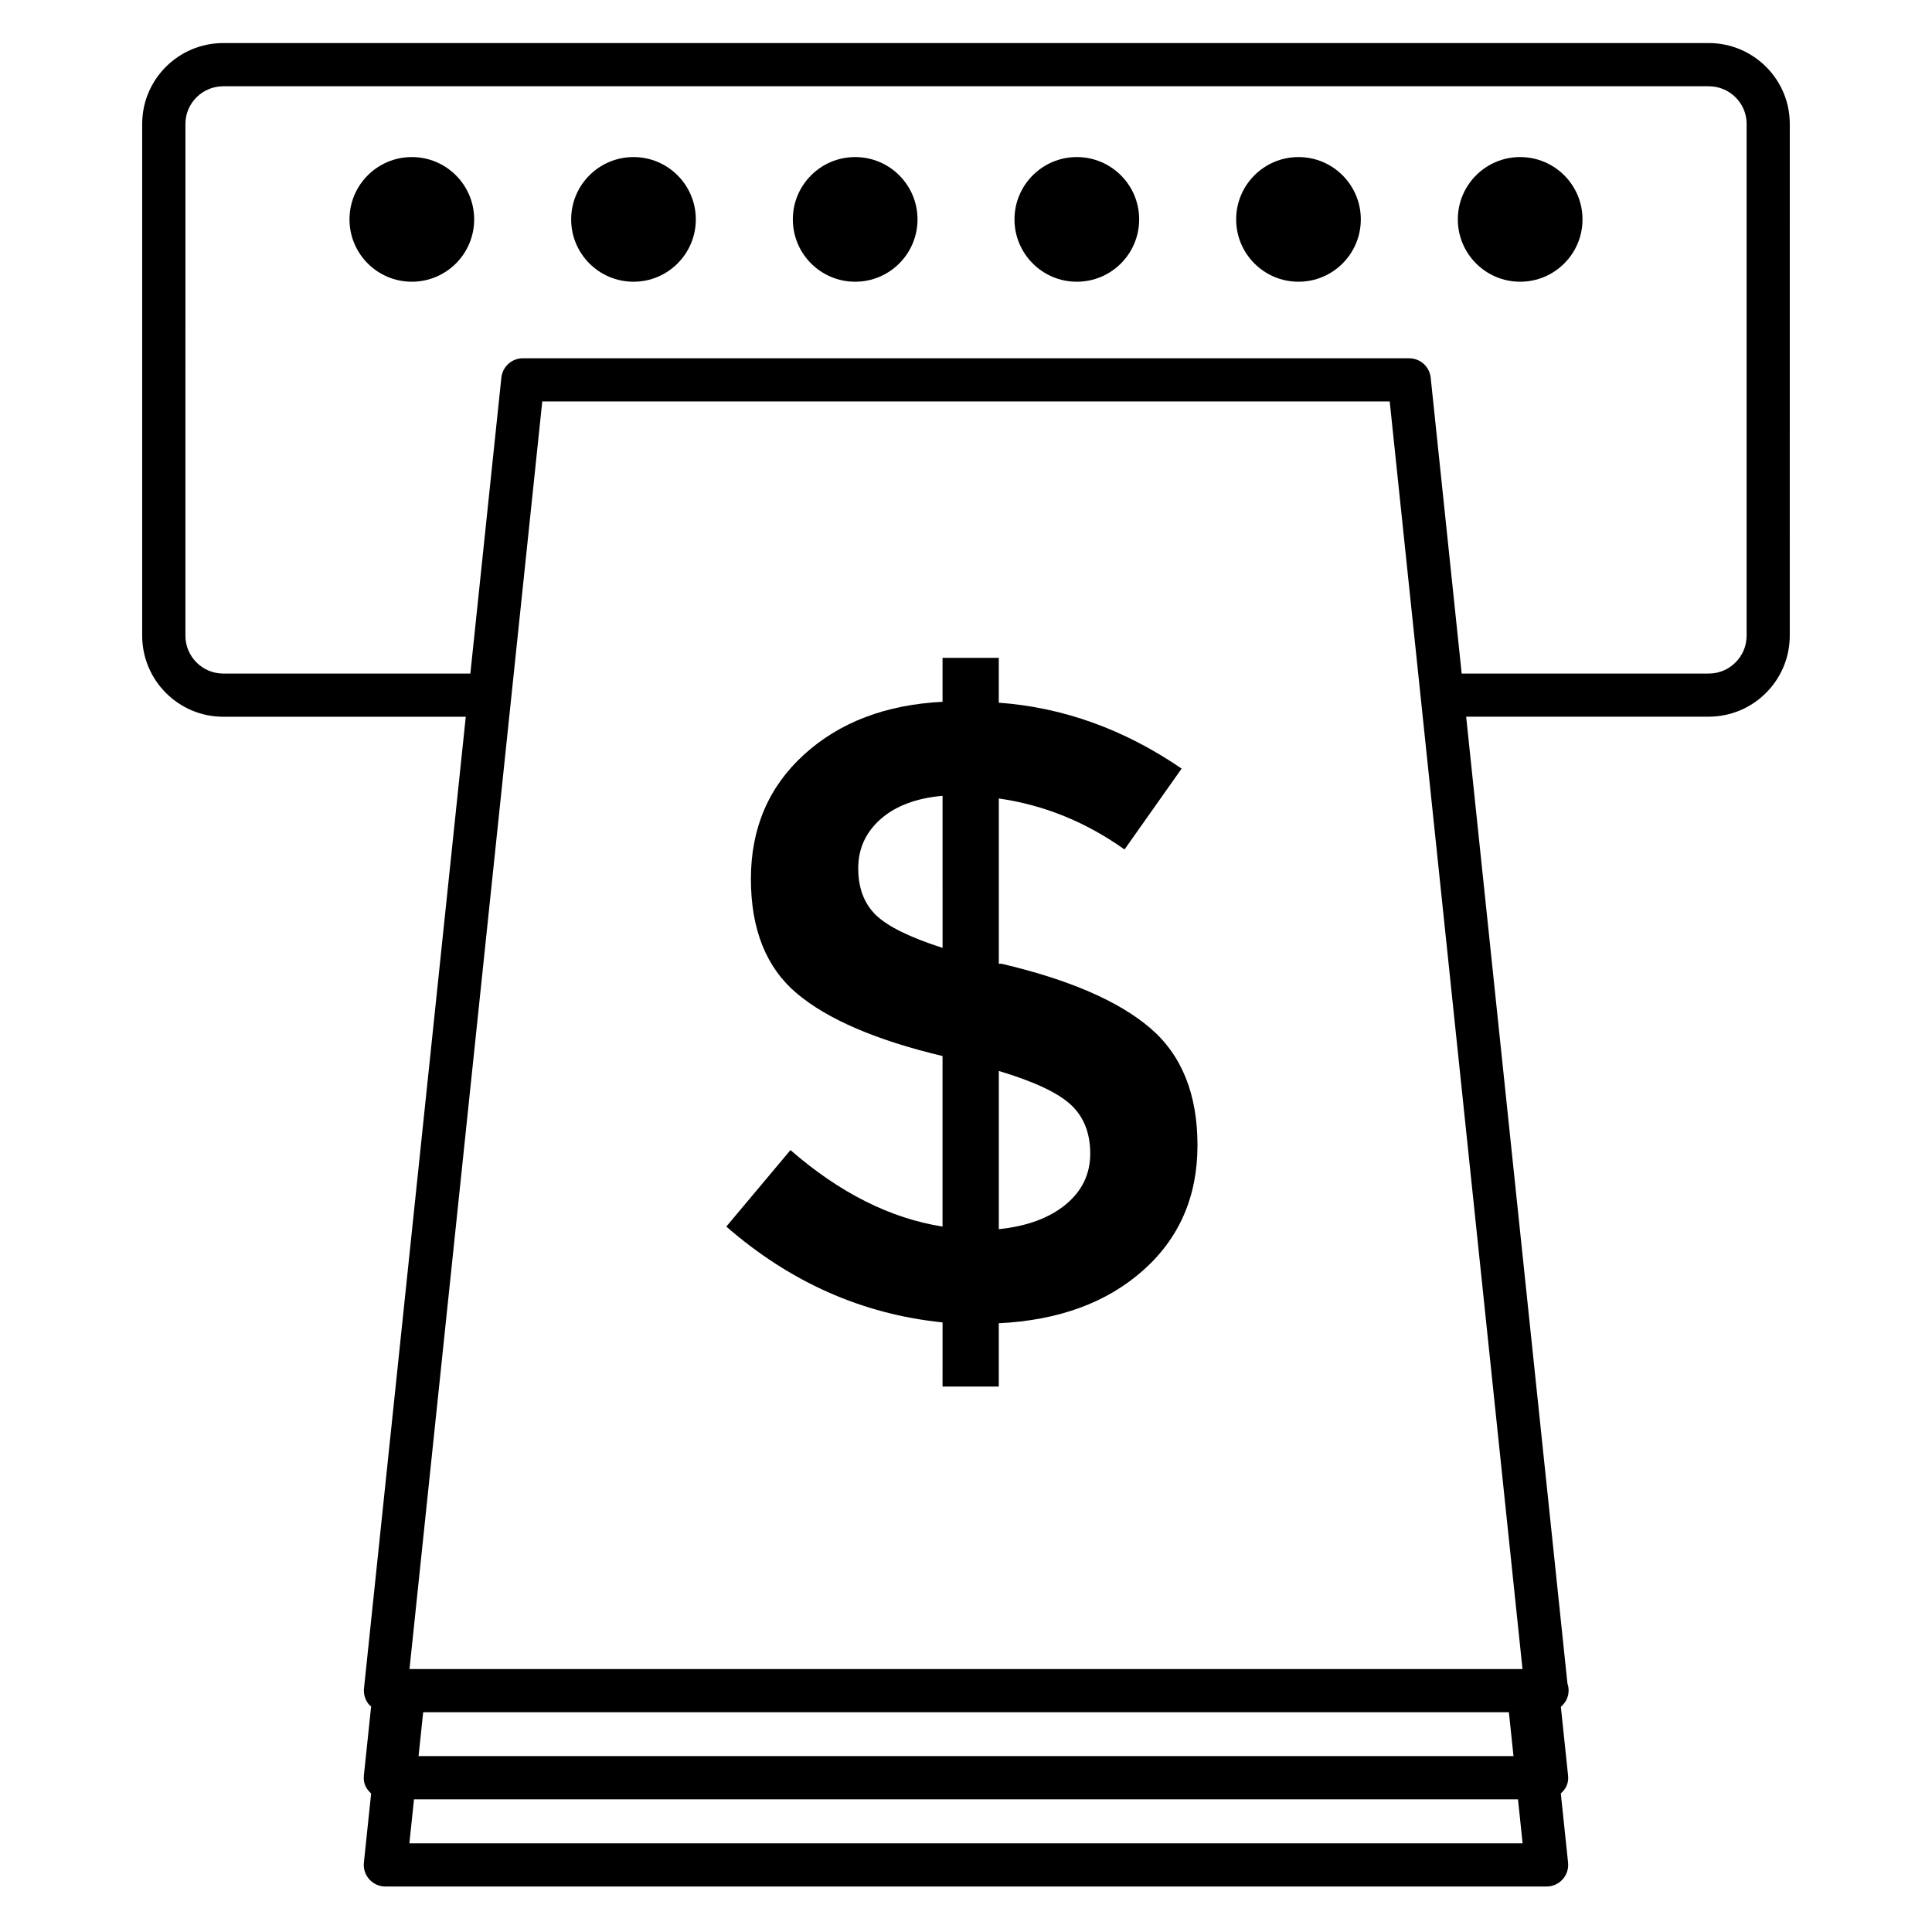<?xml version="1.0" encoding="UTF-8"?>
<!-- Uploaded to: SVG Repo, www.svgrepo.com, Generator: SVG Repo Mixer Tools -->
<svg fill="#000000" width="800px" height="800px" version="1.1" viewBox="144 144 512 512" xmlns="http://www.w3.org/2000/svg">
 <g>
  <path d="m181.68 176.82v135.64c0 11.848 9.641 21.488 21.488 21.488h64.266l-26.969 257.49c-0.168 1.609 0.359 3.223 1.434 4.426 0.129 0.145 0.312 0.207 0.457 0.328l-1.922 18.312c-0.191 1.77 0.344 3.367 1.922 4.785l-1.922 18.328c-0.359 3.344 2.273 6.328 5.695 6.328h307.73c3.375 0 6.039-2.914 5.695-6.32l-1.922-18.336c1.586-1.418 2.106-3.023 1.922-4.777l-1.91-18.184c1.23-1.055 2.055-2.559 2.055-4.305 0-0.664-0.113-1.297-0.312-1.895l-26.84-256.2h64.281c11.848 0 21.48-9.641 21.48-21.488l0.004-135.62c0-11.801-9.641-21.41-21.48-21.41h-393.66c-11.848 0-21.488 9.602-21.488 21.41zm362.19 420.94 1.223 11.625h-290.17l1.223-11.625zm-291.38 34.742 1.223-11.664h292.57l1.223 11.664zm0.031-46.191 35.184-335.92h224.58l35.191 335.92zm354.35-409.49v135.64c0 5.535-4.504 10.039-10.031 10.039h-65.48l-8.215-78.426c-0.305-2.914-2.762-5.129-5.695-5.129h-234.89c-2.93 0-5.391 2.215-5.695 5.129l-8.215 78.426h-65.473c-5.543 0-10.039-4.504-10.039-10.039l0.004-135.64c0-5.488 4.504-9.961 10.039-9.961h393.66c5.531 0 10.035 4.473 10.035 9.961z"/>
  <path d="m269.66 202.14c0 9.125-7.394 16.52-16.52 16.52-9.121 0-16.52-7.394-16.52-16.52 0-9.121 7.398-16.516 16.52-16.516 9.125 0 16.52 7.394 16.52 16.516"/>
  <path d="m328.4 202.14c0 9.125-7.394 16.52-16.516 16.52-9.125 0-16.52-7.394-16.52-16.52 0-9.121 7.394-16.516 16.52-16.516 9.121 0 16.516 7.394 16.516 16.516"/>
  <path d="m387.15 202.14c0 9.125-7.398 16.52-16.52 16.52-9.125 0-16.52-7.394-16.52-16.52 0-9.121 7.394-16.516 16.52-16.516 9.121 0 16.52 7.394 16.52 16.516"/>
  <path d="m445.89 202.14c0 9.125-7.394 16.52-16.52 16.52-9.121 0-16.52-7.394-16.52-16.52 0-9.121 7.398-16.516 16.52-16.516 9.125 0 16.52 7.394 16.52 16.516"/>
  <path d="m504.63 202.14c0 9.125-7.394 16.52-16.516 16.52-9.125 0-16.52-7.394-16.52-16.52 0-9.121 7.394-16.516 16.52-16.516 9.121 0 16.516 7.394 16.516 16.516"/>
  <path d="m563.38 202.14c0 9.125-7.398 16.52-16.52 16.52-9.125 0-16.52-7.394-16.52-16.52 0-9.121 7.394-16.516 16.52-16.516 9.121 0 16.52 7.394 16.52 16.516"/>
  <path d="m409.4 399.4h-0.703v-43.793c11.953 1.711 23.062 6.215 33.312 13.512l15.137-21.434c-15.223-10.406-31.367-16.223-48.457-17.465v-11.887h-14.906v11.648c-15.07 0.777-27.289 5.434-36.688 13.977-9.398 8.543-14.098 19.535-14.098 32.961 0 13.434 4.078 23.566 12.23 30.398 8.145 6.84 21 12.352 38.551 16.543v45.191c-13.816-2.176-27.25-8.922-40.297-20.266l-17 20.266c16.93 14.754 36.031 23.223 57.305 25.398l-0.004 16.996h14.906v-16.77c15.84-0.777 28.57-5.434 38.207-13.977 9.633-8.543 14.449-19.602 14.449-33.199 0-13.586-4.199-23.953-12.578-31.098-8.383-7.141-21.512-12.82-39.367-17.004zm-15.609-4.199c-8.703-2.793-14.594-5.711-17.703-8.734-3.098-3.031-4.648-7.144-4.648-12.344 0-5.207 1.977-9.551 5.93-13.047 3.969-3.496 9.434-5.559 16.418-6.176zm32.609 68.023c-4.344 3.574-10.25 5.746-17.703 6.519v-41.93c9.32 2.793 15.688 5.785 19.105 8.969 3.414 3.184 5.121 7.496 5.121 12.93 0.004 5.434-2.172 9.938-6.523 13.512z"/>
 </g>
</svg>